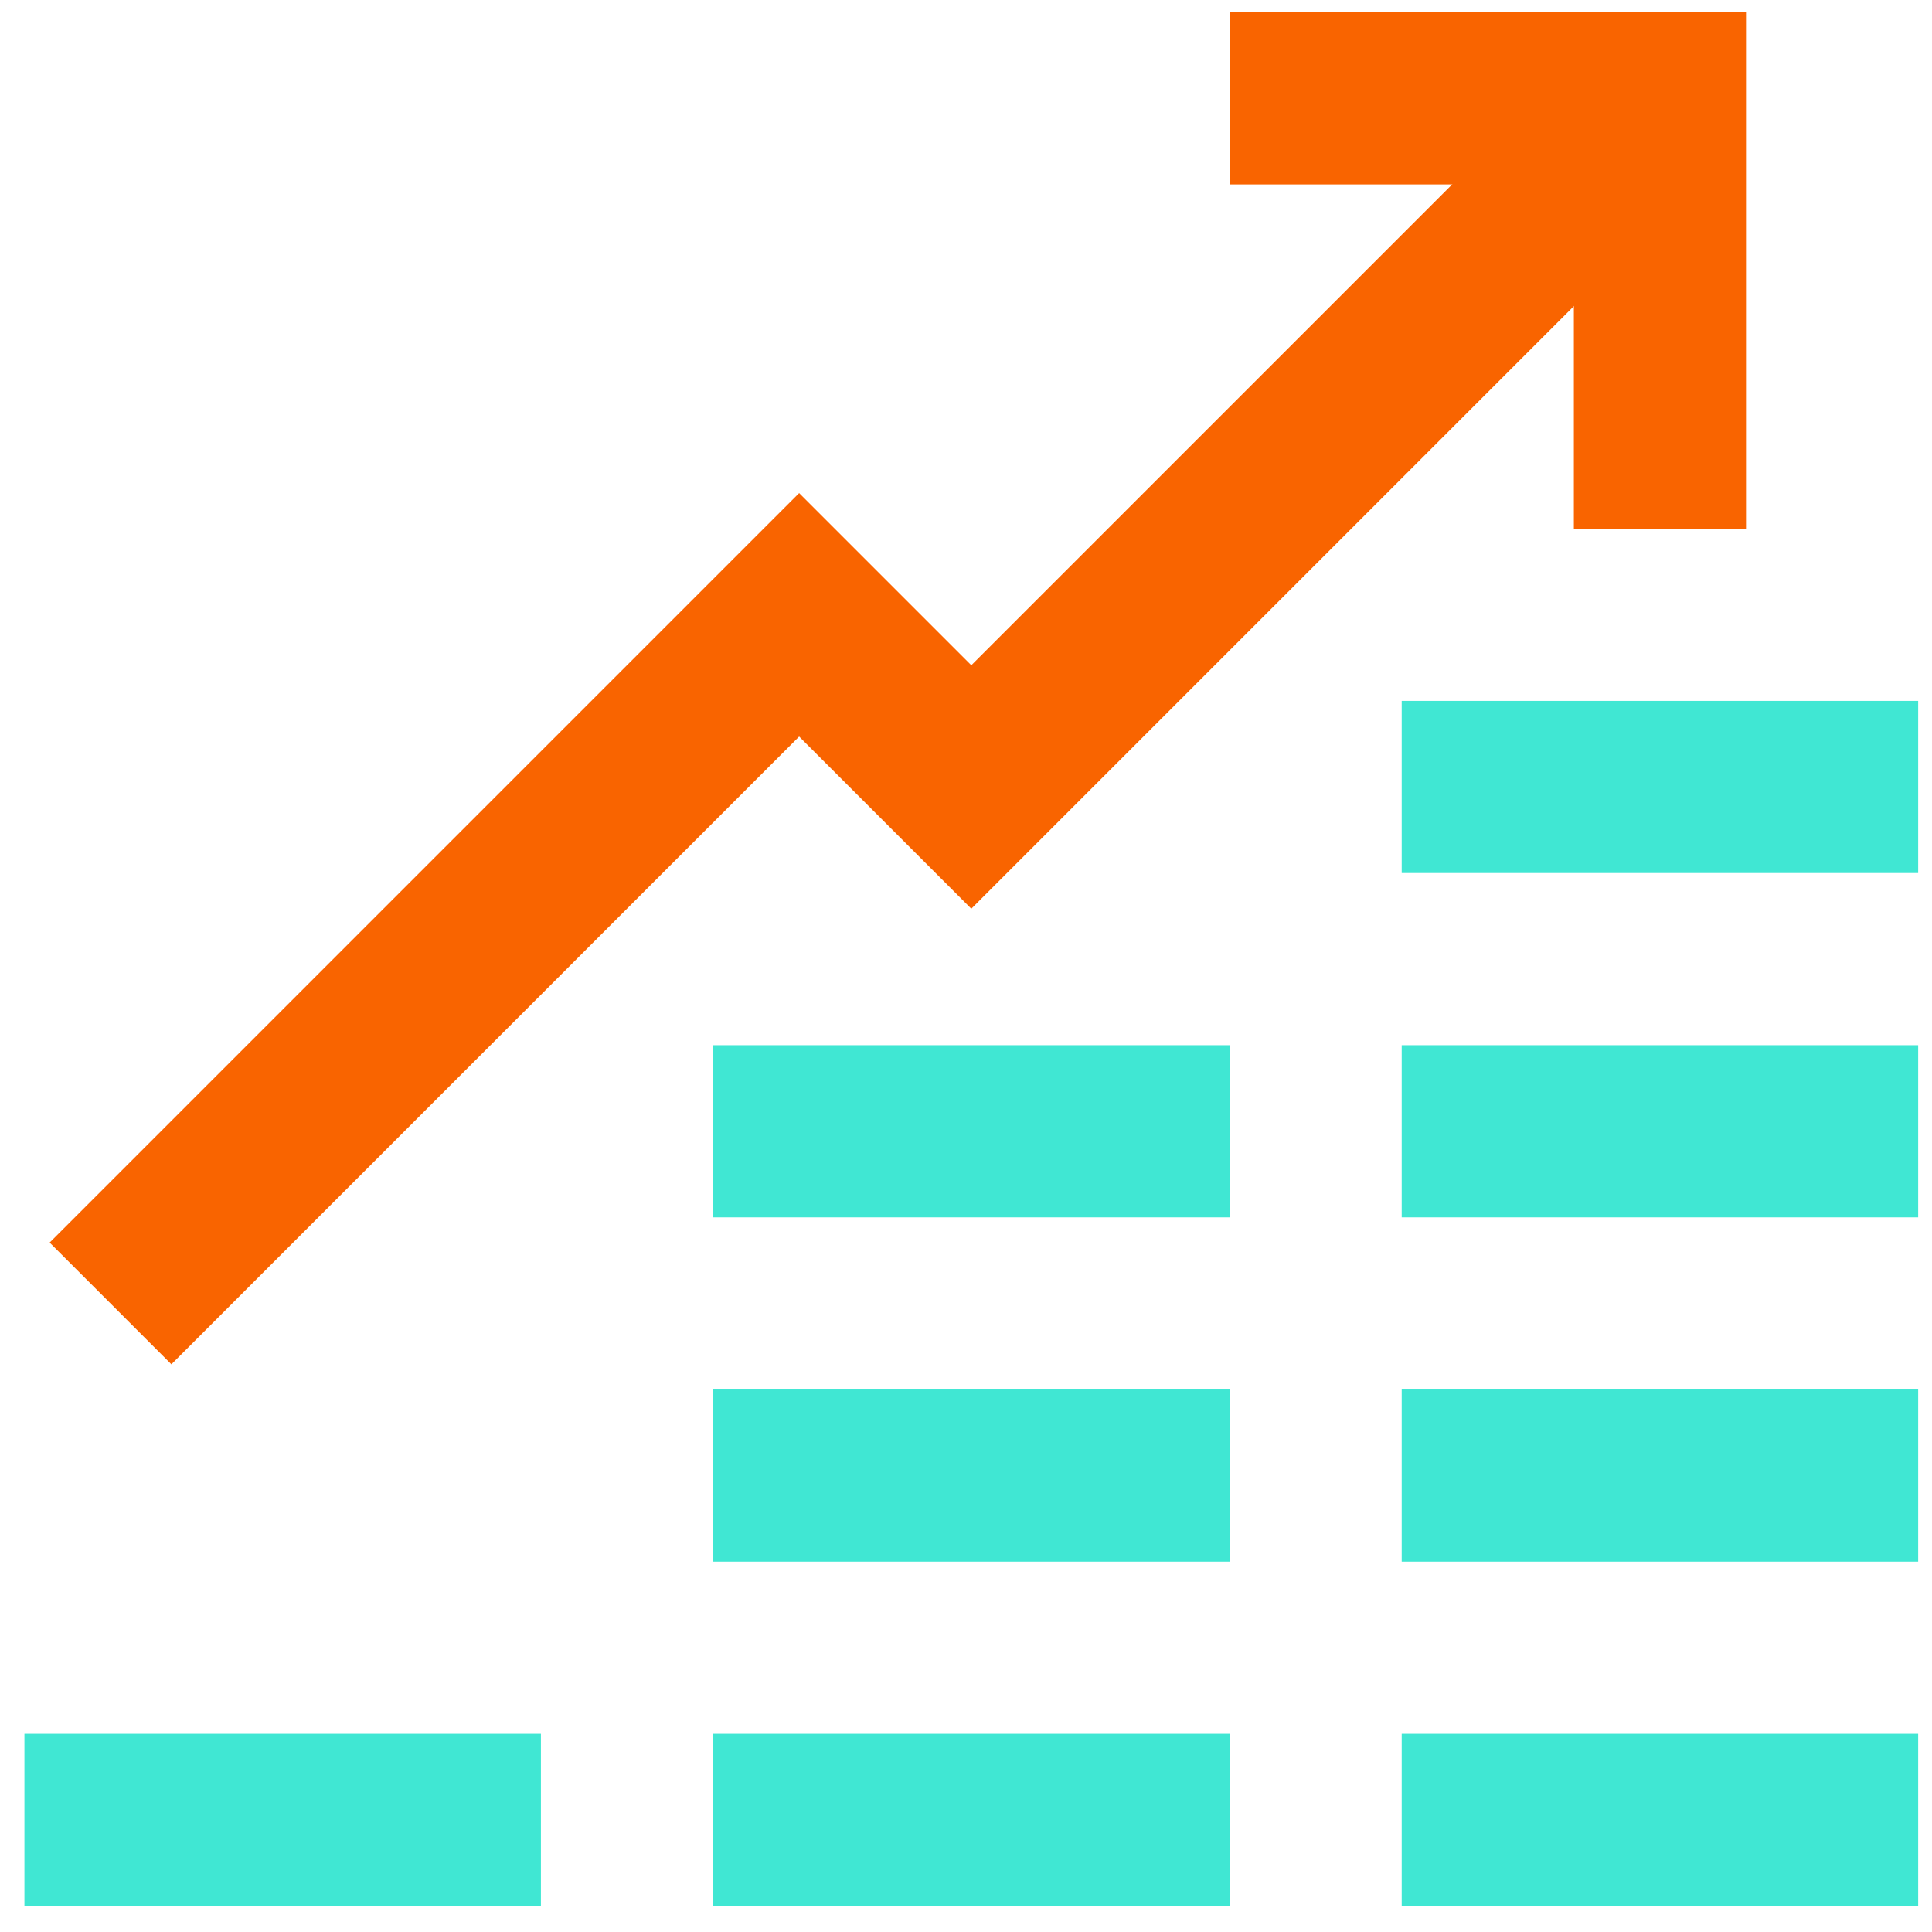 <svg width="101" height="101" viewBox="0 0 101 101" xmlns="http://www.w3.org/2000/svg">
    <g fill="none" fill-rule="evenodd">
        <path fill="#40E7D3" d="M1.277 99.64h27v-9h-27zM37.277 99.64h27v-9h-27zM73.277 99.64h27v-9h-27zM37.277 81.64h27v-9h-27zM37.277 63.64h27v-9h-27zM73.277 81.64h27v-9h-27zM73.277 63.64h27v-9h-27zM73.277 45.64h27v-9h-27z"/>
        <path fill="#F96400" d="m8.959 71.323-6.364-6.364 39.182-39.182 9 9L83.595 1.959l6.364 6.364-39.182 39.182-9-9z"/>
        <path fill="#F96400" d="M64.277.64v9h18v18h9v-27z"/>
    </g>
</svg>
